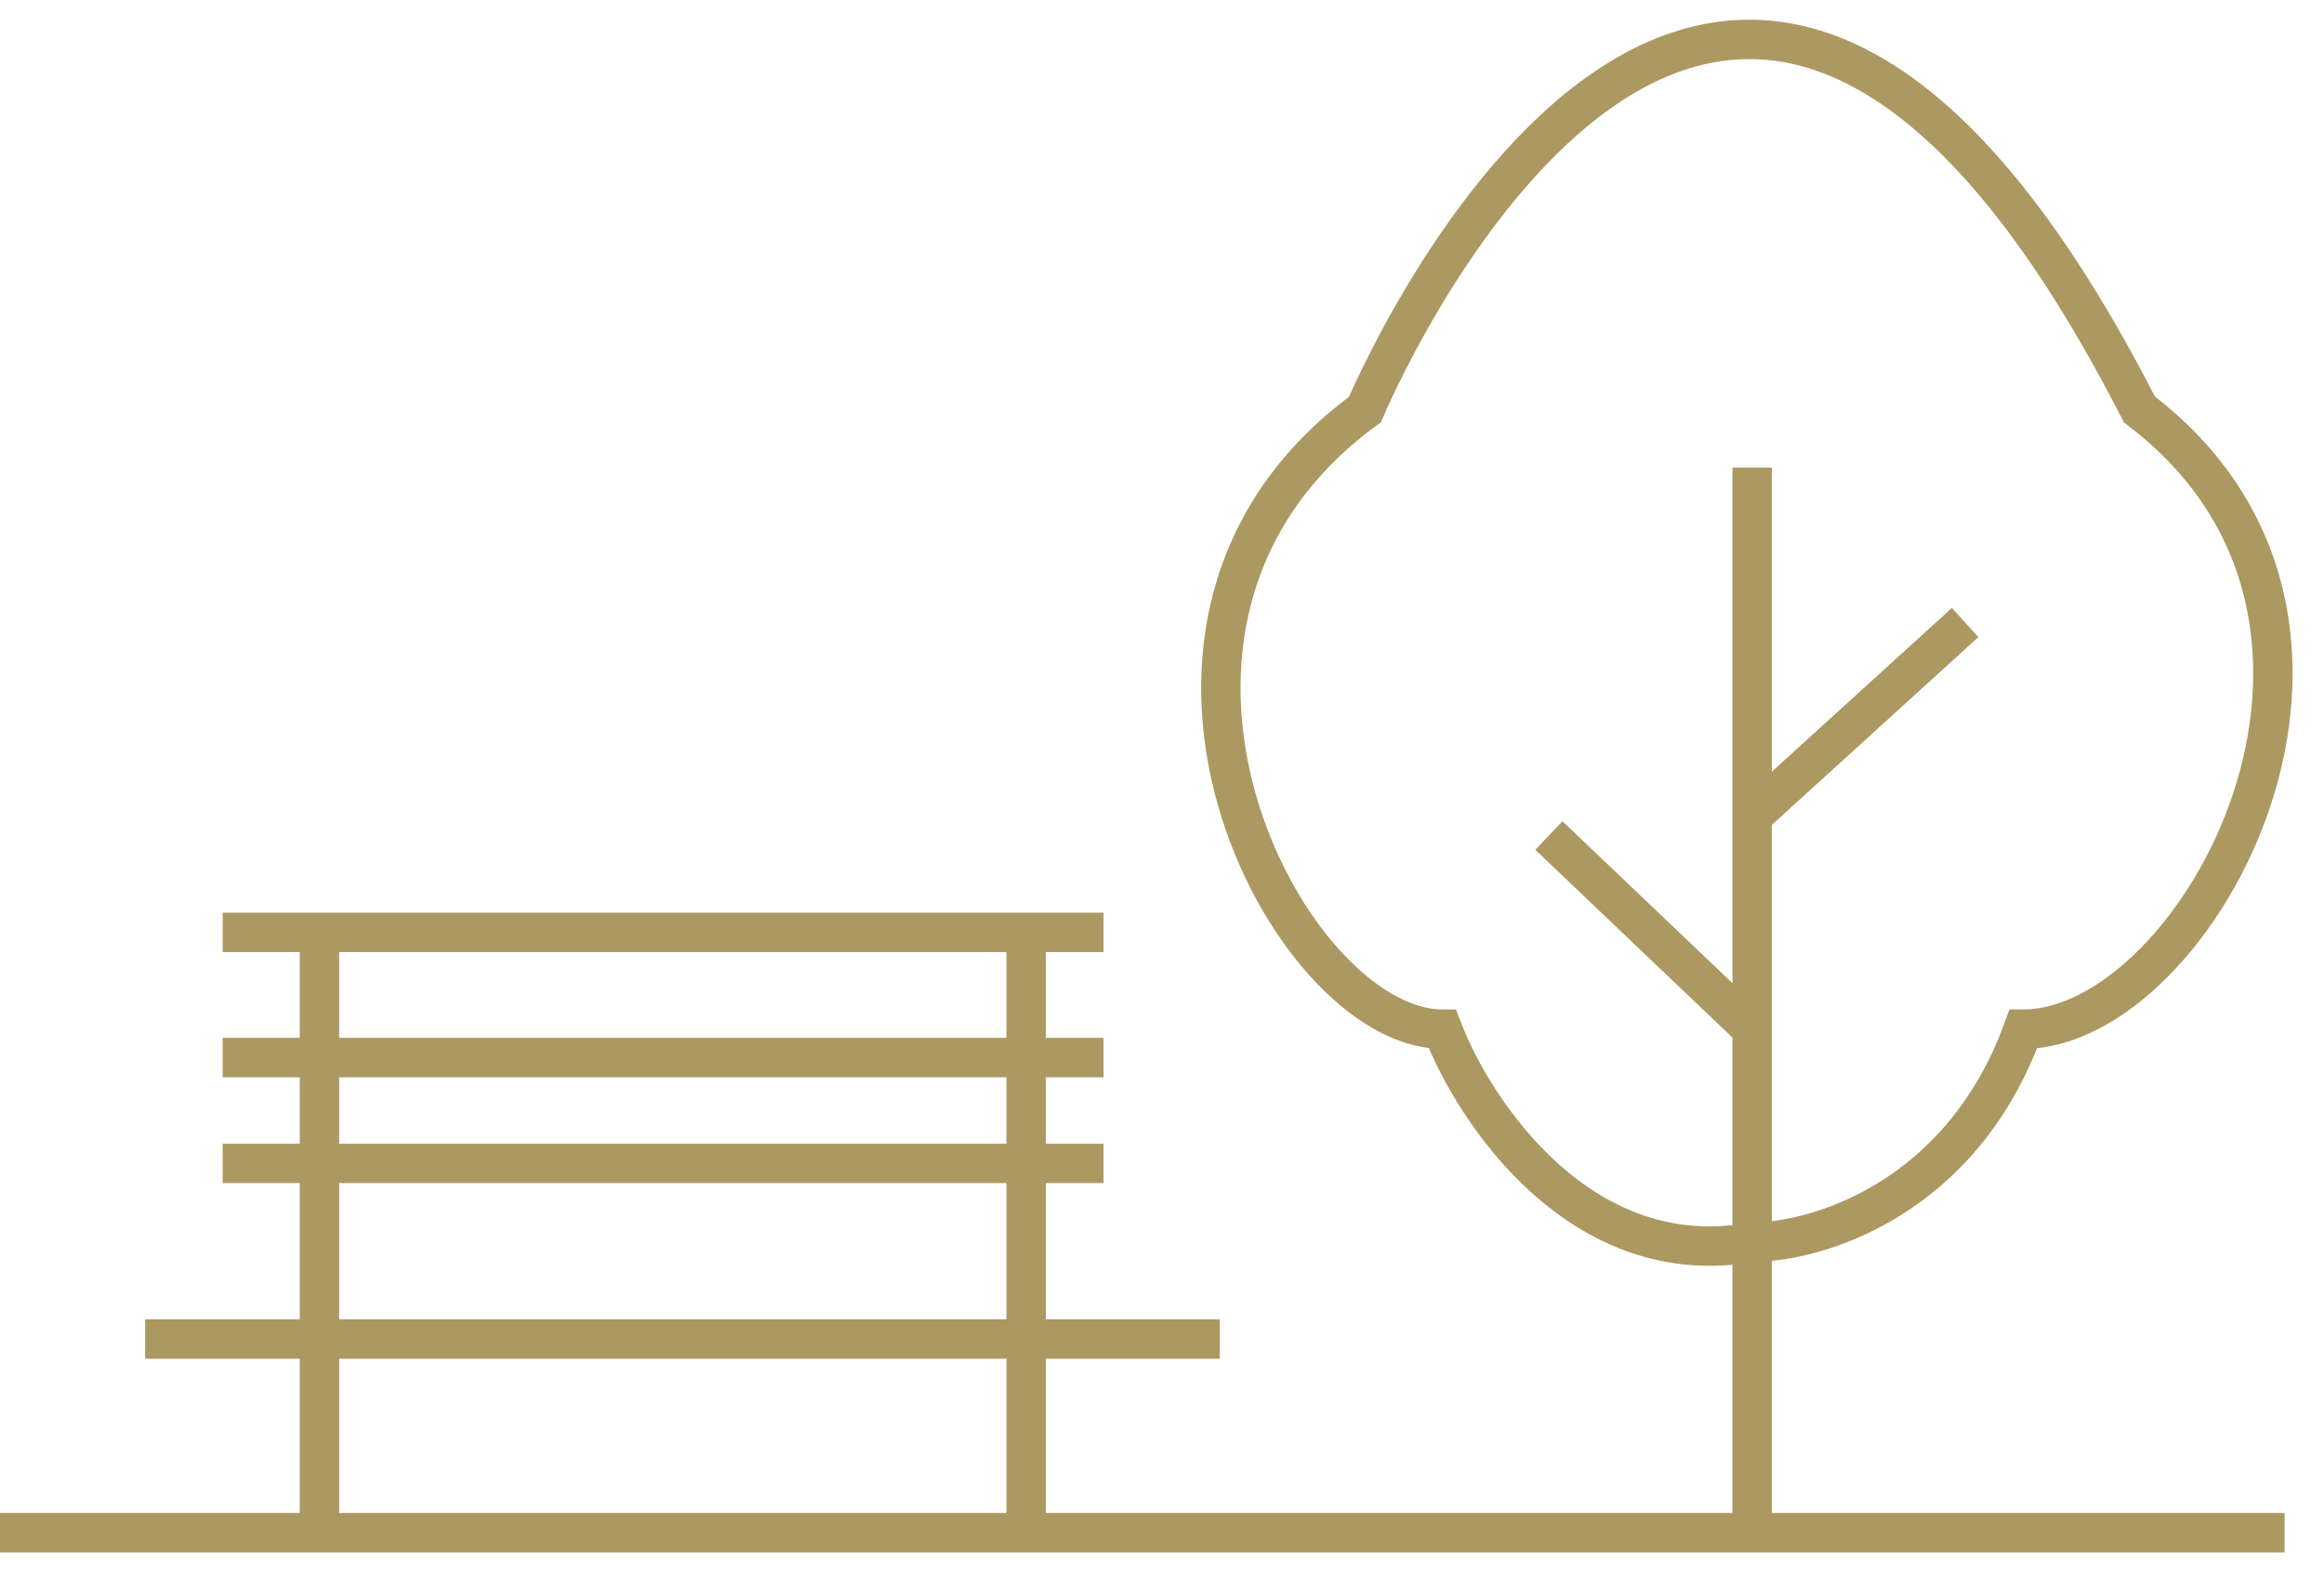<?xml version="1.0" encoding="UTF-8"?> <svg xmlns="http://www.w3.org/2000/svg" width="59" height="40" viewBox="0 0 59 40" fill="none"> <path d="M0 38.902H8.11M58 38.902H44.483M26.051 38.902H8.11M26.051 38.902V33.987M26.051 38.902H44.483M26.051 23.665H8.11M26.051 23.665H28.017H5.653H8.11M26.051 23.665V26.843M8.11 23.665V26.843M8.11 38.902V33.987M26.051 26.843H28.017M26.051 26.843H8.11M26.051 26.843V29.529M8.11 26.843H5.653M8.11 26.843V29.529M8.11 29.529H5.653M8.11 29.529H26.051M8.11 29.529V33.987M26.051 29.529H28.017M26.051 29.529V33.987M8.11 33.987H3.686M8.11 33.987H26.051M26.051 33.987H30.966M44.483 38.902V31.529M44.483 11.868V20.716M44.483 20.716L49.89 15.8M44.483 20.716V26.122M44.483 26.122L39.322 21.207M44.483 26.122V31.529M44.483 31.529C46.121 31.529 49.791 30.448 51.364 26.122C55.788 26.122 61.441 15.8 54.314 10.394C43.5 -10.742 34.653 10.394 34.653 10.394C27.28 15.8 32.686 26.122 36.619 26.122C37.438 28.252 40.158 32.316 44.483 31.529Z" stroke="#AC9861"></path> </svg> 